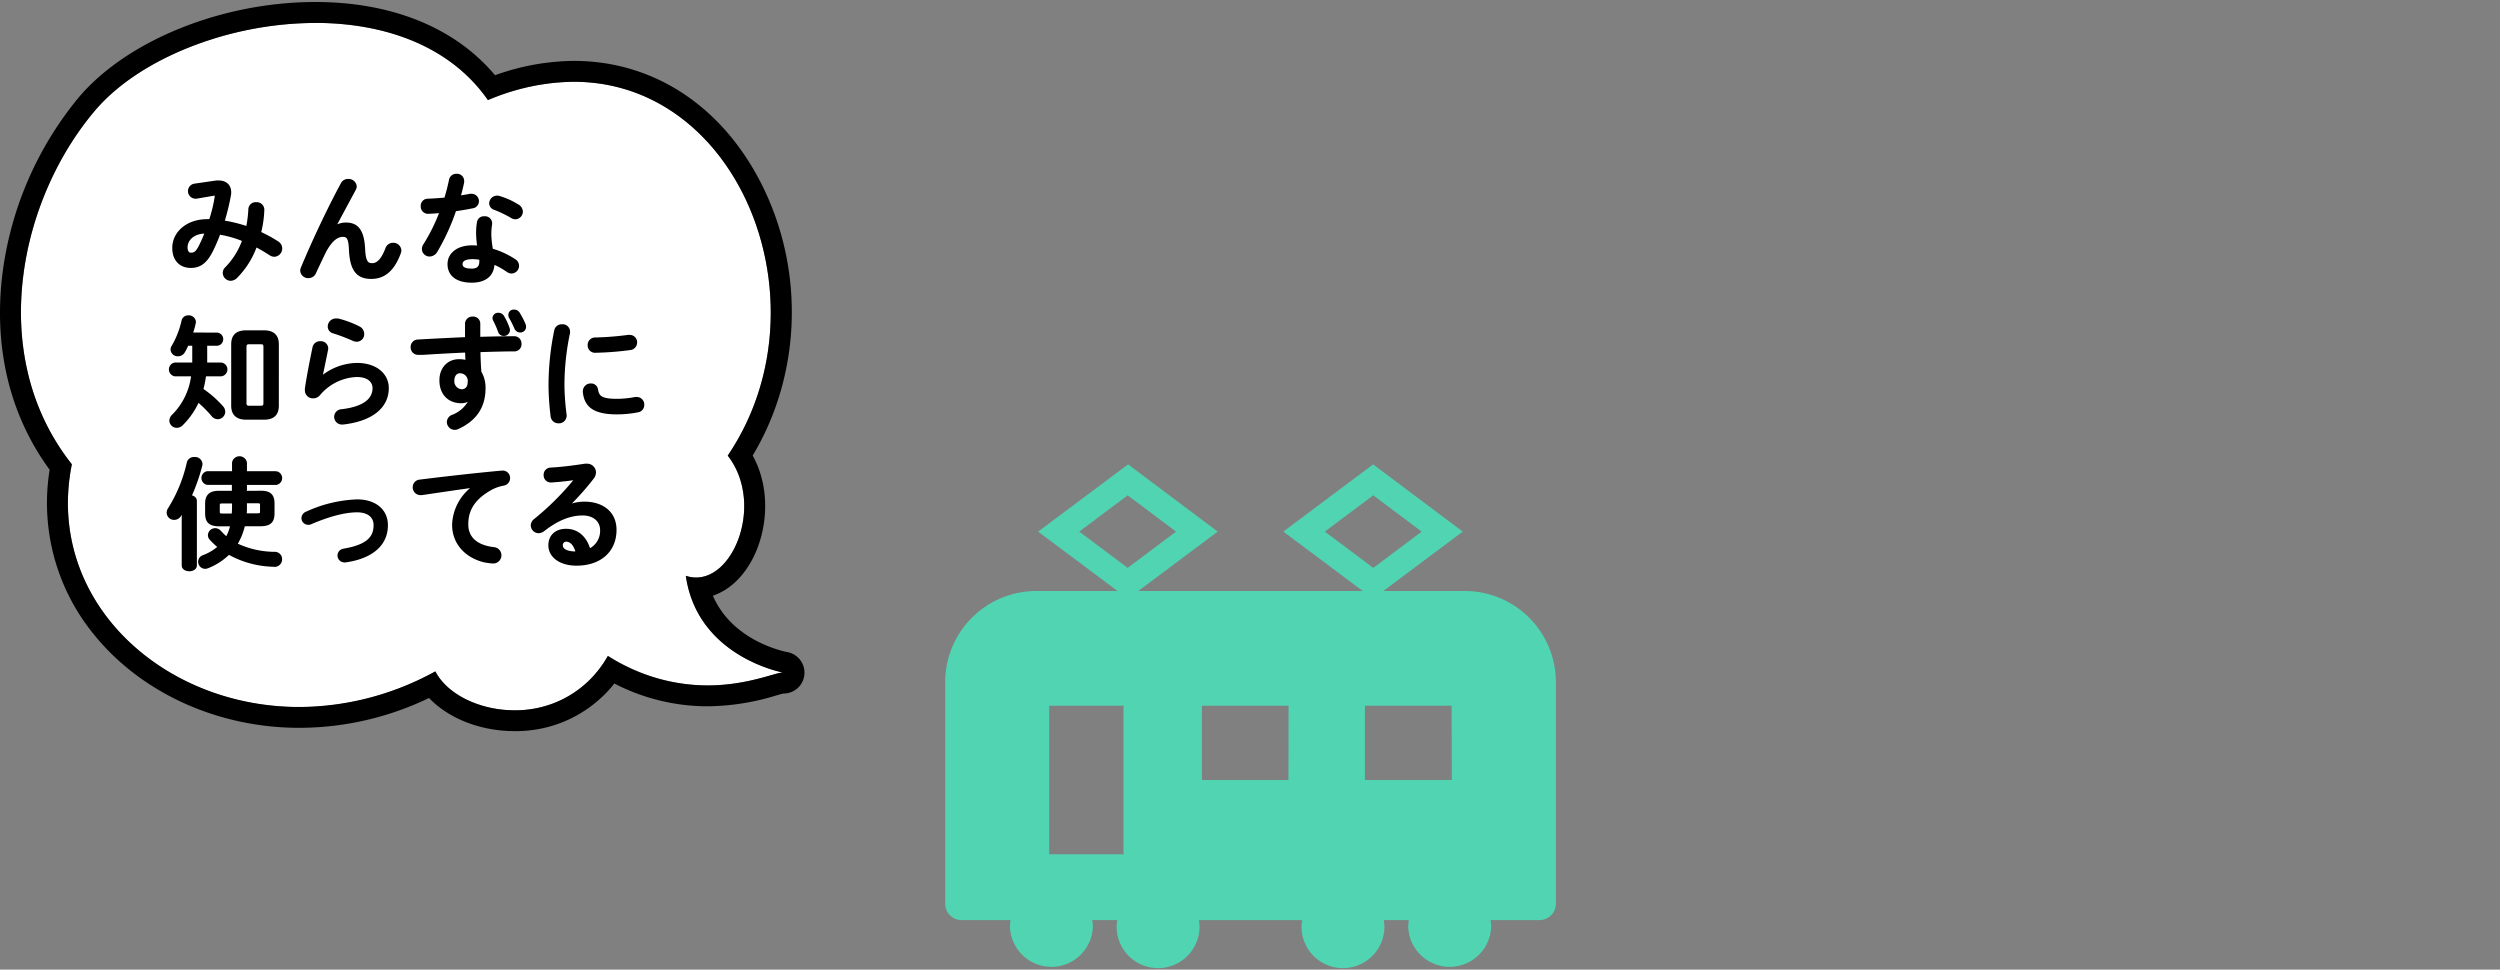 <svg xmlns="http://www.w3.org/2000/svg" viewBox="0 0 598.19 232" width="598.19" height="232"><rect x="0" y="0" width="598.19" height="232" fill="#808080" stroke="none"/><defs><style>.cls-1{fill:#fff;}.cls-2{stroke:#000;stroke-miterlimit:10;stroke-width:0.5px;}.cls-3{fill:#50d4b1;}.cls-4{fill:none;}</style></defs><title>hakkenLeadIcon_02</title><g id="レイヤー_2" data-name="レイヤー 2"><g id="deisgn"><path class="cls-1" d="M174.13,109c28-41.35-4.44-107-57.38-85.07C96.24-5.5,41.75,4,22.69,26.5c-18.33,21.67-25.9,58.83-5.5,84.61-8.5,42.39,42.19,74,87,49.56,5.53,10.74,30.26,15.33,41.28-3.73,21.72,13.51,40,3.37,42,4,0,0-20.59-3.65-23.38-23.17C174.76,141.33,183.42,121,174.13,109Z"/><path d="M75.44,5.48c16.42,0,32.21,5.4,41.31,18.47a53.45,53.45,0,0,1,20.54-4.38c40.16,0,61,53.78,36.84,89.45,8.56,11,1.88,29.17-7.56,29.17a7.79,7.79,0,0,1-2.47-.41c2.66,18.62,21.51,22.8,23.25,23.15h-.12c-1.73,0-8.47,3.08-17.95,3.08a44.45,44.45,0,0,1-23.84-7.06,25.21,25.21,0,0,1-22.34,13c-8.39,0-16.14-3.86-18.94-9.31a68,68,0,0,1-32.57,8.52c-33.24,0-60.85-25.93-54.4-58.08C-3.21,85.33,4.36,48.17,22.69,26.5c10.6-12.53,32.17-21,52.75-21M187.35,160.93l.13,0-.13,0M75.44.48c-22.3,0-45,9.16-56.57,22.79A82.48,82.48,0,0,0,.44,66.73C-1.4,83.92,2.55,99.66,11.88,112.4a49.66,49.66,0,0,0,10.87,39.75c11.31,13.8,29.57,22,48.84,22a71.75,71.75,0,0,0,31.07-7.14c4.63,4.87,12.26,7.93,20.44,7.93A30,30,0,0,0,147,163.55a48.69,48.69,0,0,0,22.3,5.45,57.45,57.45,0,0,0,16.49-2.61c.56-.16,1.23-.35,1.61-.44h.08a5,5,0,0,0,1.51-9.77,4.94,4.94,0,0,0-.76-.18c-1.91-.4-13.24-3.17-17.65-13.47,4-1.34,7.46-4.64,9.78-9.37,3.21-6.56,4.14-16.15-.26-24.17,11.87-19.75,12.54-45.33,1.5-66.13-9.55-18-25.69-28.28-44.29-28.29A56.89,56.89,0,0,0,118.45,18C108.93,6.65,93.83.48,75.44.48Z"/><path class="cls-2" d="M51.39,43.49a4.25,4.25,0,0,1,.87-.06c1.8,0,2.81,1,2.81,2.55a3.08,3.08,0,0,1-.06.73A54.94,54.94,0,0,1,53.48,53a32.85,32.85,0,0,1,5.65,1.4A28.41,28.41,0,0,0,59.68,50a1.49,1.49,0,0,1,1.63-1.37A1.57,1.57,0,0,1,63,50.16a25.65,25.65,0,0,1-.78,5.51A34.29,34.29,0,0,1,66.47,58a1.73,1.73,0,0,1-.81,3.19,1.76,1.76,0,0,1-1-.32c-1.16-.75-2.29-1.42-3.42-2a20.24,20.24,0,0,1-4.64,7.4,2,2,0,0,1-1.42.67,1.67,1.67,0,0,1-1.63-1.63A1.6,1.6,0,0,1,54,64.2a17.84,17.84,0,0,0,4.2-6.7,26.39,26.39,0,0,0-5.71-1.62A41.58,41.58,0,0,1,50.72,60c-1.48,2.93-3,3.86-5.08,3.86-2.4,0-4.17-1.56-4.17-4.55,0-3.63,3.28-6.62,8.12-6.62h.67a33.51,33.51,0,0,0,1.36-5.62c0-.09,0-.18,0-.23,0-.27-.18-.3-.58-.24L47,47.29a1.27,1.27,0,0,1-.32,0,1.56,1.56,0,0,1-.12-3.1ZM47.76,59a30.62,30.62,0,0,0,1.48-3.37c-3,0-4.61,1.74-4.61,3.57,0,1,.46,1.51,1,1.51C46.51,60.72,47,60.46,47.76,59Z"/><path class="cls-2" d="M80.15,54.25a4.93,4.93,0,0,1,2.64-.75c2.67,0,4.12,1.59,4.33,6.12.14,3.16.84,3.6,1.94,3.6,1.31,0,2.41-1.14,3.42-3.78a1.65,1.65,0,0,1,1.57-1.1,1.68,1.68,0,0,1,1.74,1.57,2.21,2.21,0,0,1-.15.69c-1.5,4-3.68,5.89-6.81,5.89S84,64.87,83.75,59.91C83.64,57,83.2,56.43,82,56.43c-1.54,0-3.1,1.42-4.52,4.38-.64,1.33-1.48,3.1-2.12,4.49a1.68,1.68,0,0,1-1.54,1,1.65,1.65,0,0,1-1.74-1.54,1.84,1.84,0,0,1,.15-.64c2.55-6.15,6.23-14,9.57-20.18a1.62,1.62,0,0,1,1.48-.87,1.71,1.71,0,0,1,1.83,1.5,1.49,1.49,0,0,1-.18.7l-4.84,9Z"/><path class="cls-2" d="M107.68,43.08a1.5,1.5,0,0,1,1.56-1.24,1.44,1.44,0,0,1,1.57,1.42,1.67,1.67,0,0,1,0,.38c-.23,1.1-.52,2.26-.84,3.42.87-.15,1.74-.29,2.55-.44a1.27,1.27,0,0,1,.32,0,1.51,1.51,0,0,1,1.51,1.54A1.49,1.49,0,0,1,113,49.61c-1.24.26-2.67.49-4.09.7a52.7,52.7,0,0,1-4.46,9.77,1.93,1.93,0,0,1-1.63,1.05,1.58,1.58,0,0,1-1.62-1.54,1.84,1.84,0,0,1,.32-1,44,44,0,0,0,3.91-7.89c-1.07.12-2.11.18-3,.21a1.49,1.49,0,0,1-1.51-1.6,1.42,1.42,0,0,1,1.39-1.51c1.31-.05,2.76-.14,4.24-.29C107,46,107.39,44.53,107.68,43.08Zm5.19,24.31c-3.45,0-5.54-1.51-5.54-4.2,0-2.32,2-4.24,5.68-4.24a12.39,12.39,0,0,1,1.45.09,21.61,21.61,0,0,1-.29-3.08,15.26,15.26,0,0,1,.21-2.81A1.41,1.41,0,0,1,115.89,52a1.46,1.46,0,0,1,1.62,1.33c0,.09,0,.15,0,.24a16.13,16.13,0,0,0-.2,2.37,21.81,21.81,0,0,0,.4,3.78,20.13,20.13,0,0,1,5.46,2.52,1.63,1.63,0,0,1,.78,1.36,1.61,1.61,0,0,1-1.54,1.6,1.86,1.86,0,0,1-1-.35A19,19,0,0,0,118.09,63C118,66.23,115.65,67.39,112.87,67.39Zm2.06-4.73a5.54,5.54,0,0,0,0-.72,9.94,9.94,0,0,0-1.83-.18c-2,0-2.67.64-2.67,1.43s.58,1.33,2.47,1.33C114.2,64.52,114.93,63.94,114.93,62.66Zm8.93-13.54a1.78,1.78,0,0,1,1,1.51,1.6,1.6,0,0,1-1.54,1.59,1.72,1.72,0,0,1-.87-.26,27.92,27.92,0,0,0-4.15-2,1.4,1.4,0,0,1-1-1.31,1.64,1.64,0,0,1,1.65-1.59,1.86,1.86,0,0,1,.55.09A17.61,17.61,0,0,1,123.86,49.12Z"/><path class="cls-2" d="M52,79.84a1.33,1.33,0,0,1,0,2.64H49.33v3.1c0,.47,0,1,0,1.42h3.63a1.41,1.41,0,0,1,0,2.79H49.07a26.74,26.74,0,0,1-.67,3.39,25.38,25.38,0,0,1,4.79,4.21,1.72,1.72,0,0,1,.46,1.13,1.59,1.59,0,0,1-1.57,1.54,1.65,1.65,0,0,1-1.24-.64A28.53,28.53,0,0,0,47.41,96a18.36,18.36,0,0,1-3.83,5.54,1.79,1.79,0,0,1-1.27.58,1.52,1.52,0,0,1-1.54-1.48,1.75,1.75,0,0,1,.58-1.22A16.17,16.17,0,0,0,46,89.79H41.82a1.42,1.42,0,0,1,0-2.79h4.43c0-.55,0-1.13,0-1.68V82.48H44.86A13,13,0,0,1,44,84.19,1.61,1.61,0,0,1,42.6,85a1.46,1.46,0,0,1-1.54-1.33,1.38,1.38,0,0,1,.23-.78,21.36,21.36,0,0,0,2.41-6.18,1.34,1.34,0,0,1,1.39-1A1.44,1.44,0,0,1,46.63,77a2.16,2.16,0,0,1-.06.4,19.08,19.08,0,0,1-.69,2.41Zm6.87,20.33c-2.26,0-3.3-1.13-3.3-3.1V82.39c0-2,1-3.1,3.3-3.1h4.3c2.29,0,3.3,1.13,3.3,3.1V97.07c0,2.18-1.19,3.1-3.3,3.1Zm3.54-2.84c.61,0,.87-.2.87-.87V83c0-.67-.26-.87-.87-.87H59.6c-.58,0-.87.2-.87.87V96.46c0,.61.26.87.87.87Z"/><path class="cls-2" d="M77,90.2a13.58,13.58,0,0,1,8.41-3.11c4.56,0,7.37,2.5,7.37,5.77,0,4.47-3.68,7.66-10.67,8.47-.09,0-.18,0-.26,0a1.58,1.58,0,0,1-.12-3.16c5.69-.67,7.66-2.81,7.66-5.31,0-1.51-1.19-2.9-4-2.9a12.32,12.32,0,0,0-9,4.41,1.88,1.88,0,0,1-1.48.7,1.67,1.67,0,0,1-1.71-1.68,1.34,1.34,0,0,1,0-.35c.29-2.15,1-5.95,1.83-9.92a1.54,1.54,0,0,1,1.59-1.22,1.5,1.5,0,0,1,1.66,1.36,1,1,0,0,1,0,.29c-.55,2.7-1,4.9-1.37,6.59ZM85.9,78.33a1.76,1.76,0,0,1,1,1.6,1.55,1.55,0,0,1-1.53,1.59,2.17,2.17,0,0,1-.87-.2,42.62,42.62,0,0,0-4.73-1.8,1.43,1.43,0,0,1-1.1-1.39,1.7,1.7,0,0,1,1.71-1.68,4.79,4.79,0,0,1,.49,0A24.08,24.08,0,0,1,85.9,78.33Z"/><path class="cls-2" d="M112.46,95.5a3.15,3.15,0,0,1-2.14.73c-2.85,0-4.93-1.92-4.93-5.22,0-2.84,1.79-4.82,4.49-4.82a7,7,0,0,1,1.74.23l-.09-2.32c-4,.18-7,.35-10.32.56-.26,0-.84,0-1.19,0a1.54,1.54,0,0,1-1.51-1.65A1.5,1.5,0,0,1,100,81.49c3.45-.2,7.48-.4,11.52-.58,0-1,0-2.2,0-3.51A1.49,1.49,0,0,1,113.1,76a1.44,1.44,0,0,1,1.57,1.39v3.46c3-.09,5.83-.15,8.35-.15a1.48,1.48,0,0,1,1.51,1.6,1.44,1.44,0,0,1-1.39,1.53c-2.55,0-5.43.09-8.42.18,0,1.68.09,3.33.21,5a7.34,7.34,0,0,1,1,3.85c0,4.59-2.2,7.63-6.32,9.55a1.82,1.82,0,0,1-.81.2,1.66,1.66,0,0,1-1.63-1.62,1.63,1.63,0,0,1,1.14-1.51,7.74,7.74,0,0,0,4.26-4Zm-4-4.41a2.16,2.16,0,0,0,2,2.3c1,0,1.71-.7,1.71-2a2.09,2.09,0,0,0-2-2.32C109.16,89,108.46,89.82,108.46,91.09Zm9.63-15a1.08,1.08,0,0,1,1.16-1,1.28,1.28,0,0,1,1.13.64,15.54,15.54,0,0,1,1.31,2.81,1.14,1.14,0,0,1,.08.44,1.2,1.2,0,0,1-1.24,1.16,1.16,1.16,0,0,1-1.13-.87,22.09,22.09,0,0,0-1.19-2.7A1.07,1.07,0,0,1,118.09,76.13Zm3.8-.76a1,1,0,0,1,1.13-1,1.25,1.25,0,0,1,1.1.6,19.77,19.77,0,0,1,1.4,2.7,1.64,1.64,0,0,1,.11.58,1.11,1.11,0,0,1-1.16,1.1,1.25,1.25,0,0,1-1.16-.81A22.34,22.34,0,0,0,122,75.9,1.18,1.18,0,0,1,121.89,75.37Z"/><path class="cls-2" d="M134.47,77.84a1.53,1.53,0,0,1,1.68,1.48,2,2,0,0,1,0,.32,60.32,60.32,0,0,0-1.34,12.82,61.23,61.23,0,0,0,.52,6.81c0,.09,0,.18,0,.24a1.58,1.58,0,0,1-1.68,1.53A1.6,1.6,0,0,1,132,99.62a63.47,63.47,0,0,1-.5-7.16,65.08,65.08,0,0,1,1.37-13.4A1.56,1.56,0,0,1,134.47,77.84Zm13.17,17.84a23.81,23.81,0,0,0,4.38-.44,1.38,1.38,0,0,1,.35,0,1.55,1.55,0,0,1,1.54,1.63,1.51,1.51,0,0,1-1.28,1.54,25.93,25.93,0,0,1-5,.49c-5.36,0-7.6-1.63-7.92-5.14v-.14A1.62,1.62,0,0,1,141.38,92a1.41,1.41,0,0,1,1.47,1.25C143.12,95,144,95.68,147.64,95.68Zm3-15.29a1.5,1.5,0,0,1,1.56,1.54,1.58,1.58,0,0,1-1.48,1.59,73.49,73.49,0,0,1-8.18.64,1.52,1.52,0,0,1-1.68-1.56A1.54,1.54,0,0,1,142.45,81a70.63,70.63,0,0,0,8-.64Z"/><path class="cls-2" d="M43.73,122.34c-.2.35-.44.67-.64,1a1.65,1.65,0,0,1-1.42.81,1.52,1.52,0,0,1-1.54-1.45,1.75,1.75,0,0,1,.32-1,35.22,35.22,0,0,0,4.5-11,1.49,1.49,0,0,1,1.56-1.1A1.53,1.53,0,0,1,48.2,111a2.12,2.12,0,0,1-.06.43,44.87,44.87,0,0,1-2.55,7.28c.66.09,1.27.47,1.27,1.16v15.41c0,.78-.78,1.16-1.56,1.16s-1.57-.38-1.57-1.16Zm18.71-4.67c2.09,0,3,.78,3,2.81v2.32c0,2.29-1.1,2.87-3.22,2.87H58.38a15,15,0,0,1-1.83,4.53,21.59,21.59,0,0,0,9.2,2.09,1.48,1.48,0,0,1,1.5,1.54,1.54,1.54,0,0,1-1.5,1.56l-1.11-.06a22.83,22.83,0,0,1-9.89-2.87,15.09,15.09,0,0,1-5,3.25,1.89,1.89,0,0,1-.66.15,1.45,1.45,0,0,1-1.43-1.45,1.43,1.43,0,0,1,1-1.34,12.49,12.49,0,0,0,3.71-2.2,18.22,18.22,0,0,1-2.09-2A1.39,1.39,0,0,1,50,128a1.49,1.49,0,0,1,1.5-1.37,1.56,1.56,0,0,1,1.19.58,14.38,14.38,0,0,0,1.54,1.48,12.28,12.28,0,0,0,1.13-3H52.55c-2.38,0-3.22-.84-3.22-2.87v-2.32c0-2,1-2.81,3-2.81h3.4v-1.92H49.62a1.41,1.41,0,0,1,0-2.78h6.15v-2.29a1.56,1.56,0,0,1,3.07,0V113h7.25a1.41,1.41,0,0,1,0,2.78H58.84v1.92Zm-9.2,2.55c-.72,0-.9.12-.9.7v1.51c0,.66.32.69.9.69h2.44c.06-.66.09-1.33.09-2v-.9Zm5.6,1c0,.63,0,1.24-.08,1.85h2.81c.72,0,.9-.11.9-.69v-1.51c0-.58-.18-.7-.9-.7H58.84Z"/><path class="cls-2" d="M92.57,125.67c0,4.53-3.39,7.72-9.89,8.65a1,1,0,0,1-.29,0,1.4,1.4,0,0,1-.15-2.79c5.52-.95,7.4-2.81,7.4-5.89,0-1.85-1.33-3.3-4.21-3.3s-6.72,1-11,2.84a1.44,1.44,0,0,1-.69.15A1.36,1.36,0,0,1,72.38,124a1.47,1.47,0,0,1,1-1.36,31.5,31.5,0,0,1,12.06-2.9C89.67,119.73,92.57,122,92.57,125.67Z"/><path class="cls-2" d="M113.19,116.45c-3.48.46-8.09,1.16-12.27,1.77a1.06,1.06,0,0,1-.29,0A1.61,1.61,0,0,1,99,116.6a1.58,1.58,0,0,1,1.51-1.6c6-.75,13.52-1.6,19.55-2.15h.18a1.5,1.5,0,0,1,1.56,1.54,1.57,1.57,0,0,1-1.33,1.57,9.74,9.74,0,0,0-3.19,1.16c-4.53,2.58-5.48,5.6-5.48,8.35,0,3.22,2.23,5.19,6.29,5.69a1.71,1.71,0,0,1-.14,3.42,14.5,14.5,0,0,1-2.15-.29c-4.29-1.07-7.37-4.26-7.37-8.73a11.68,11.68,0,0,1,4.76-9Z"/><path class="cls-2" d="M136.1,121a10.06,10.06,0,0,1,3.68-.72c4.53,0,7.49,2.47,7.49,6.5,0,5.07-3.66,8.32-9.31,8.32-4,0-6.5-2-6.5-4.61,0-2.18,1.45-3.71,4-3.71,2.78,0,4.73,1.85,5.57,4.75a5,5,0,0,0,2.81-4.72c0-2.06-1.62-3.72-4.41-3.72s-5.77,1-9.34,3.77a2,2,0,0,1-1.22.47,1.64,1.64,0,0,1-1.62-1.6,1.7,1.7,0,0,1,.73-1.36,65.39,65.39,0,0,0,9.8-9.81c-1.42.24-3.31.44-4.76.56-.11,0-.87.08-1.24.08a1.47,1.47,0,0,1-1.45-1.56,1.45,1.45,0,0,1,1.42-1.51c2.35-.12,5.42-.49,8.21-.93a1.8,1.8,0,0,1,.4,0,1.88,1.88,0,0,1,2,1.83,2.28,2.28,0,0,1-.52,1.36,62.78,62.78,0,0,1-5.83,6.56ZM138,132.2c-.49-1.86-1.36-2.84-2.58-2.84a1.06,1.06,0,0,0-1,1.13c0,1,1.1,1.71,3.39,1.71Z"/><path class="cls-3" d="M350.43,141.41H331l19-14.21-21.45-16.09L307.07,127.2l19,14.21h-53.7l19-14.21-21.45-16.09L248.39,127.2l19,14.21H248a21.83,21.83,0,0,0-21.84,21.83v53a3.92,3.92,0,0,0,3.92,3.92h11.73a10.19,10.19,0,0,0-.16,1.57,9.93,9.93,0,0,0,19.85,0,10.19,10.19,0,0,0-.16-1.57h6a9.08,9.08,0,0,0-.16,1.57,9.92,9.92,0,1,0,19.84,0,10.18,10.18,0,0,0-.15-1.57h24.71a9.08,9.08,0,0,0-.16,1.57,9.92,9.92,0,0,0,19.84,0,10.18,10.18,0,0,0-.15-1.57h6a10.19,10.19,0,0,0-.16,1.57,9.93,9.93,0,0,0,19.85,0,10.19,10.19,0,0,0-.16-1.57h11.73a3.92,3.92,0,0,0,3.92-3.92v-53A21.83,21.83,0,0,0,350.43,141.41Zm-81.61,63H251.05V168.86h17.77Zm1-68.53-11.58-8.68,11.58-8.68,11.58,8.68Zm38.47,50.76H287.59V168.86h20.73ZM317,127.2l11.59-8.68,11.58,8.68-11.58,8.68Zm30.38,59.44H326.59V168.86h20.74Z"/><polygon class="cls-4" points="512.72 0 377.19 0 372.19 0 234.61 0 0.19 0 0.19 232 234.61 232 372.19 232 377.19 232 512.72 232 598.19 232 598.19 0 512.72 0"/></g></g></svg>
